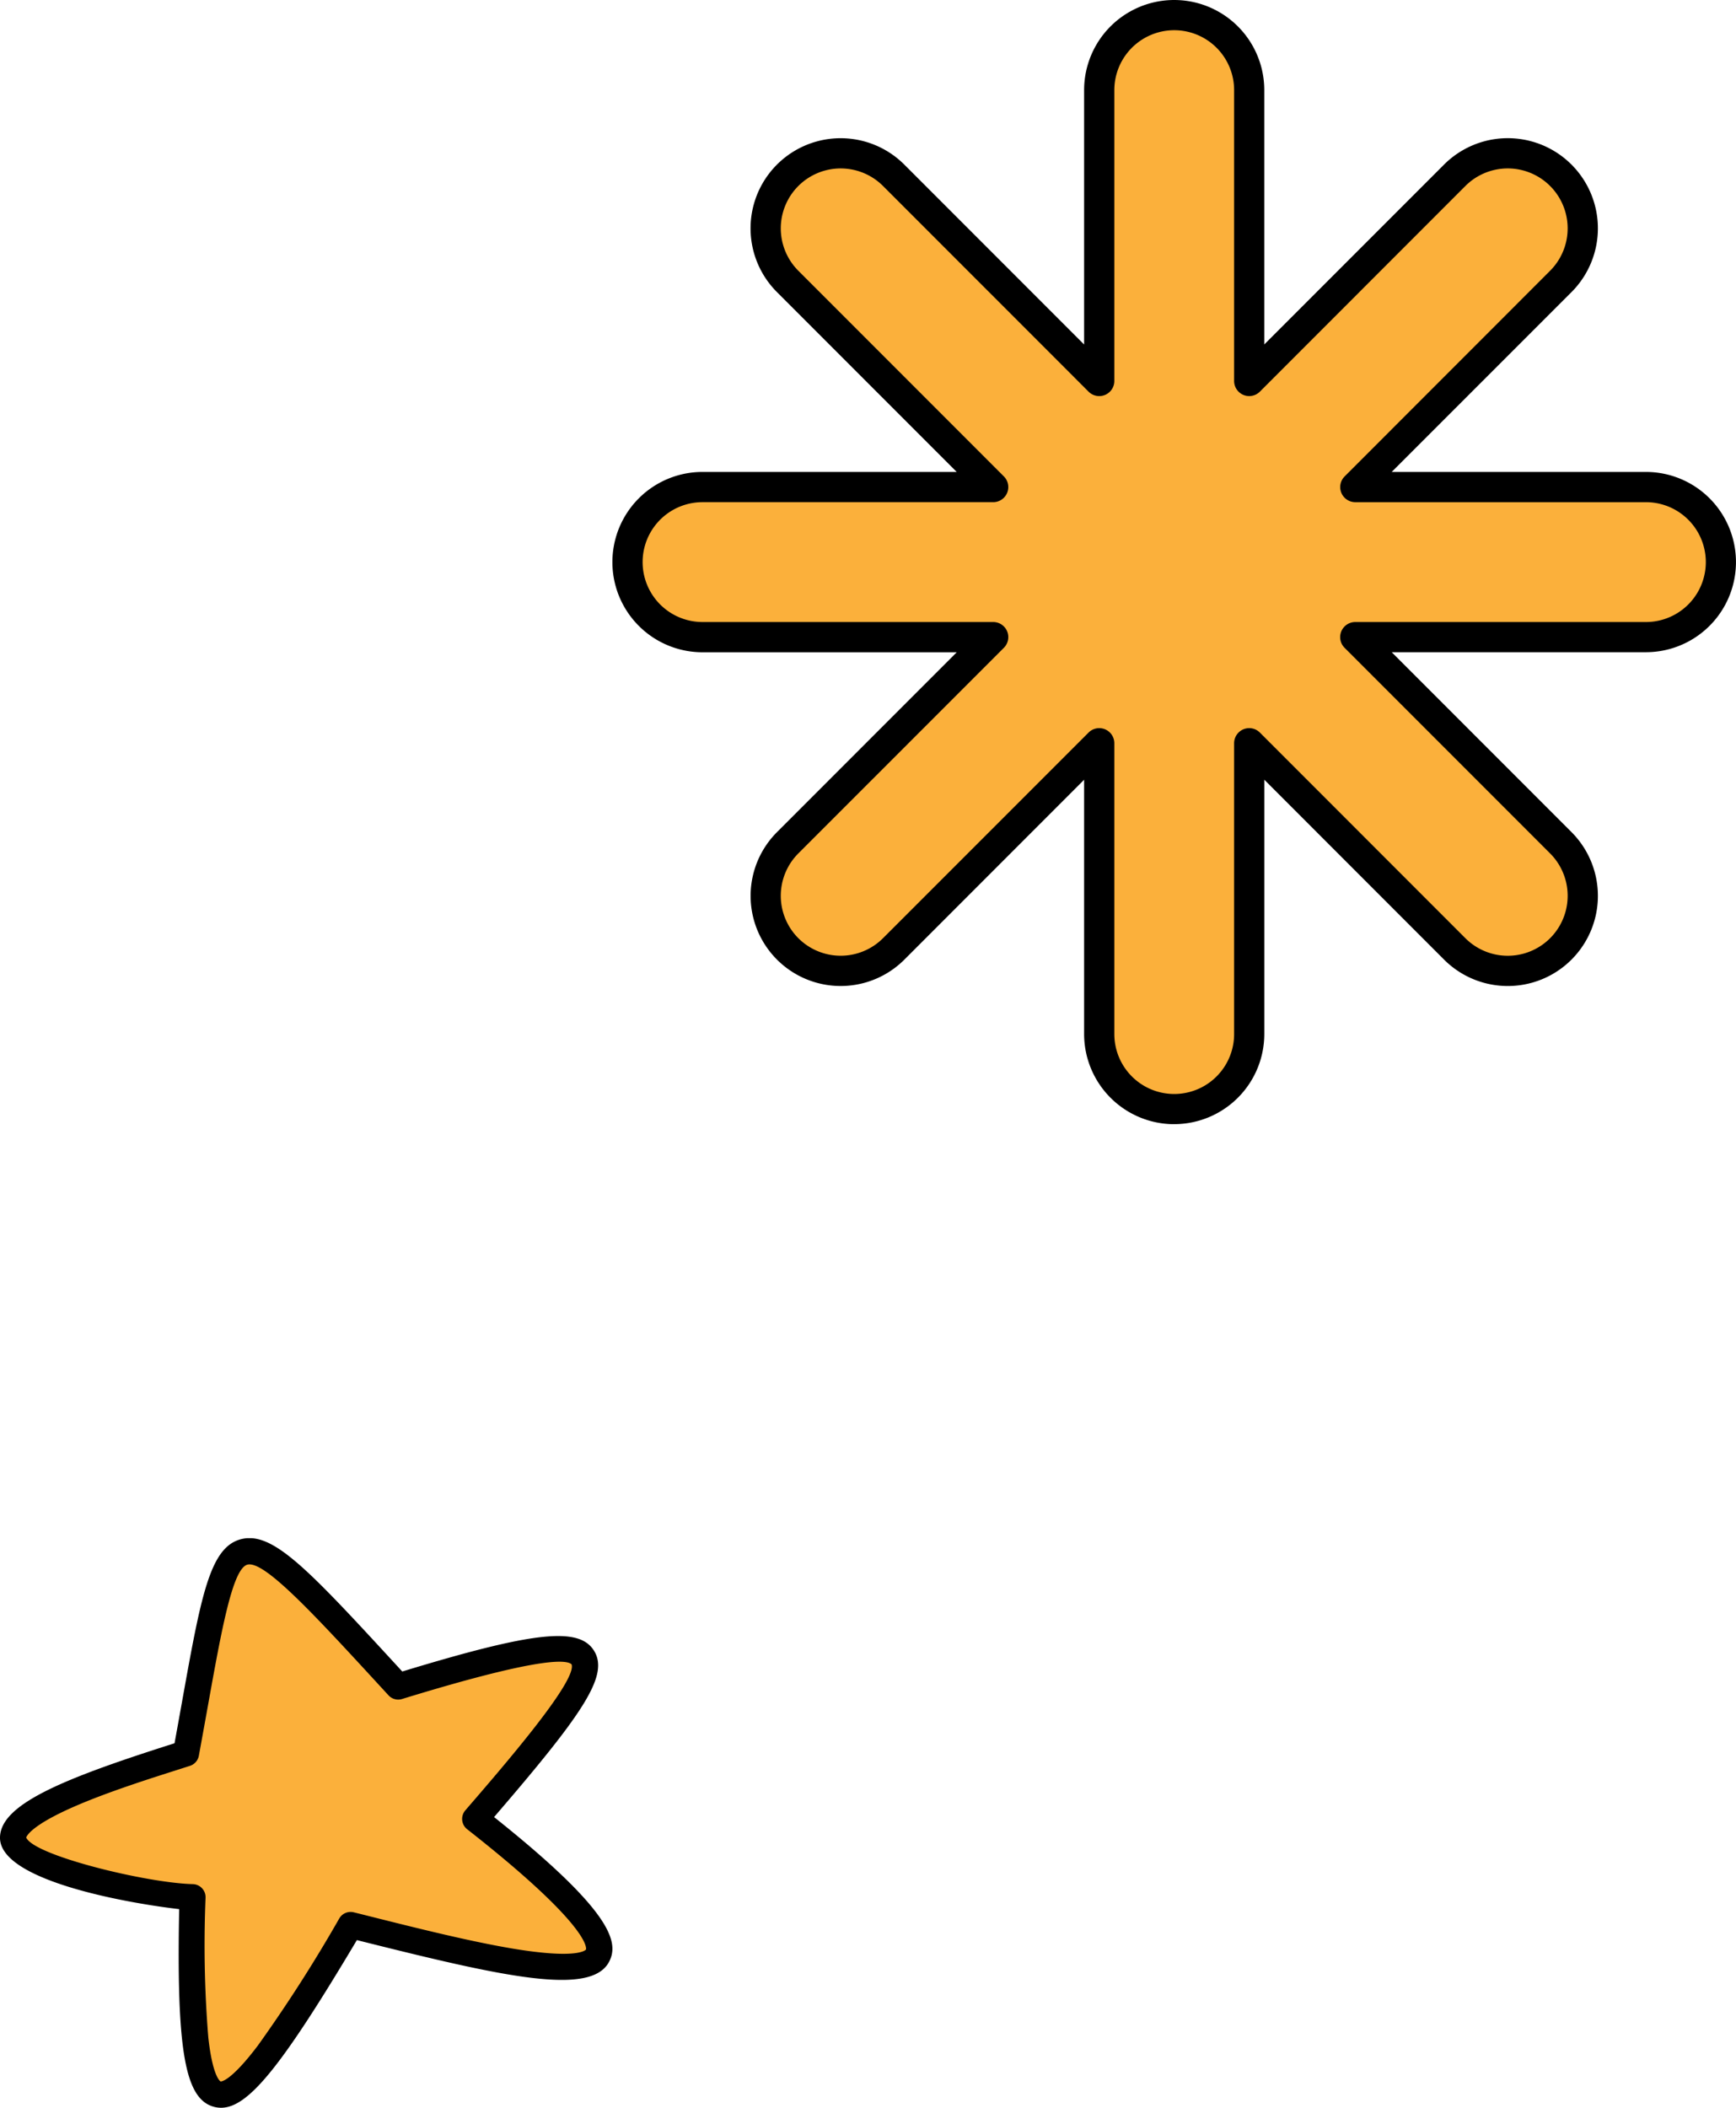 <svg xmlns="http://www.w3.org/2000/svg" xmlns:xlink="http://www.w3.org/1999/xlink" width="132.499" height="160.784" viewBox="0 0 132.499 160.784"><defs><clipPath id="a"><rect width="85.755" height="85.755" fill="none"/></clipPath><clipPath id="b"><rect width="46.744" height="43.451" fill="none"/></clipPath></defs><g transform="translate(-53.256 -2302.622)"><g transform="translate(100 2302.622)"><g clip-path="url(#a)"><path d="M79.728,38H57.543L73.23,22.315a5.723,5.723,0,0,0,0-8.094h0a5.723,5.723,0,0,0-8.094,0L49.449,29.908V7.723A5.723,5.723,0,0,0,38,7.723V29.908L22.316,14.221a5.723,5.723,0,0,0-8.094,8.094L29.908,38H7.724a5.723,5.723,0,1,0,0,11.447H29.908L14.221,65.136a5.723,5.723,0,0,0,8.094,8.094L38,57.543V79.728a5.723,5.723,0,1,0,11.447,0V57.543L65.136,73.23a5.723,5.723,0,0,0,8.094,0h0a5.723,5.723,0,0,0,0-8.094L57.543,49.449H79.728a5.723,5.723,0,1,0,0-11.447" transform="translate(-0.848 -0.848)" fill="#fbb03b"/><path d="M42.878,85.755A6.883,6.883,0,0,1,36,78.88v-19.4L22.282,73.2a6.875,6.875,0,0,1-9.723-9.723l13.72-13.721H6.875A6.875,6.875,0,0,1,6.875,36h19.4l-13.72-13.72a6.875,6.875,0,0,1,9.723-9.723L36,26.279V6.876a6.875,6.875,0,1,1,13.751,0v19.4l13.72-13.72A6.875,6.875,0,1,1,73.2,22.282L59.477,36h19.4a6.875,6.875,0,0,1,0,13.751h-19.4L73.2,63.474A6.875,6.875,0,1,1,63.473,73.2L49.753,59.477v19.4a6.883,6.883,0,0,1-6.875,6.875M37.155,55.543a1.17,1.17,0,0,1,.441.088,1.152,1.152,0,0,1,.711,1.065V78.88a4.571,4.571,0,0,0,9.142,0V56.695a1.152,1.152,0,0,1,1.967-.814L65.1,71.567A4.571,4.571,0,0,0,71.567,65.1L55.881,49.416a1.152,1.152,0,0,1,.815-1.967H78.88a4.571,4.571,0,0,0,0-9.142H56.7a1.151,1.151,0,0,1-.815-1.966L71.567,20.653A4.571,4.571,0,0,0,65.1,14.188L49.416,29.875a1.152,1.152,0,0,1-1.967-.815V6.876a4.571,4.571,0,1,0-9.142,0V29.061a1.152,1.152,0,0,1-1.967.815L20.653,14.188a4.571,4.571,0,0,0-6.465,6.465L29.875,36.34a1.151,1.151,0,0,1-.815,1.966H6.875a4.571,4.571,0,0,0,0,9.142H29.061a1.152,1.152,0,0,1,.815,1.967L14.188,65.1a4.571,4.571,0,0,0,6.465,6.465L36.34,55.881a1.151,1.151,0,0,1,.815-.338"/></g></g><g transform="translate(53.256 2419.955)"><g transform="translate(0 0)" clip-path="url(#b)"><path d="M15.2,17.423c3.522-19.1,2.471-20.021,16.2-5.1,18.578-5.7,17.263-3.066,5.881,10.1,20.074,15.743,3.966,11.464-9.514,8.094C17.73,47.429,15.22,48.8,15.695,28.4c-2.931-.07-13.752-2.15-13.7-4.551s8.917-5.046,13.2-6.423" transform="translate(-1 -1.008)" fill="#fbb03b"/><path d="M16.872,43.45a2.1,2.1,0,0,1-.584-.084c-2.168-.622-2.824-4.315-2.613-15.068C10.258,27.907-.08,26.217,0,22.815c.059-2.477,4.592-4.388,12.936-7.047l.385-.122q.3-1.644.561-3.1C15.332,4.465,16,.778,18.314.1c2.468-.717,5.17,2.223,12.389,10.071,10-3.044,13.439-3.416,14.607-1.628,1.225,1.879-.718,4.741-7.6,12.733,8.946,7.125,9.535,9.5,8.807,10.983C45.18,35,38.392,33.454,27.425,30.707l-.186-.047c-5.7,9.57-8.273,12.789-10.367,12.79M2,22.839c.616,1.384,9.219,3.467,12.714,3.551a1,1,0,0,1,.976,1.023A86.733,86.733,0,0,0,15.9,38.1c.339,3.056.931,3.34.938,3.343s.71.083,2.846-2.743A111.865,111.865,0,0,0,25.9,29,1,1,0,0,1,27,28.54l.909.227c3.973,1,8.081,2.024,11.347,2.562,4.882.8,5.446.082,5.468.051.02-.062.439-1.721-9.069-9.177a1,1,0,0,1-.139-1.441c2.986-3.455,8.545-9.885,8.11-11.136-.468-.448-3.106-.375-12.941,2.644a1,1,0,0,1-1.029-.279l-.392-.425c-5.293-5.755-9.12-9.914-10.393-9.542-1.128.328-1.964,4.981-3.022,10.872q-.31,1.721-.672,3.7a1,1,0,0,1-.677.771l-.958.307c-2.2.7-5.224,1.664-7.66,2.708C2.442,21.856,2.048,22.692,2,22.839M14.2,16.415h0Z" transform="translate(0 0)"/></g></g></g></svg>